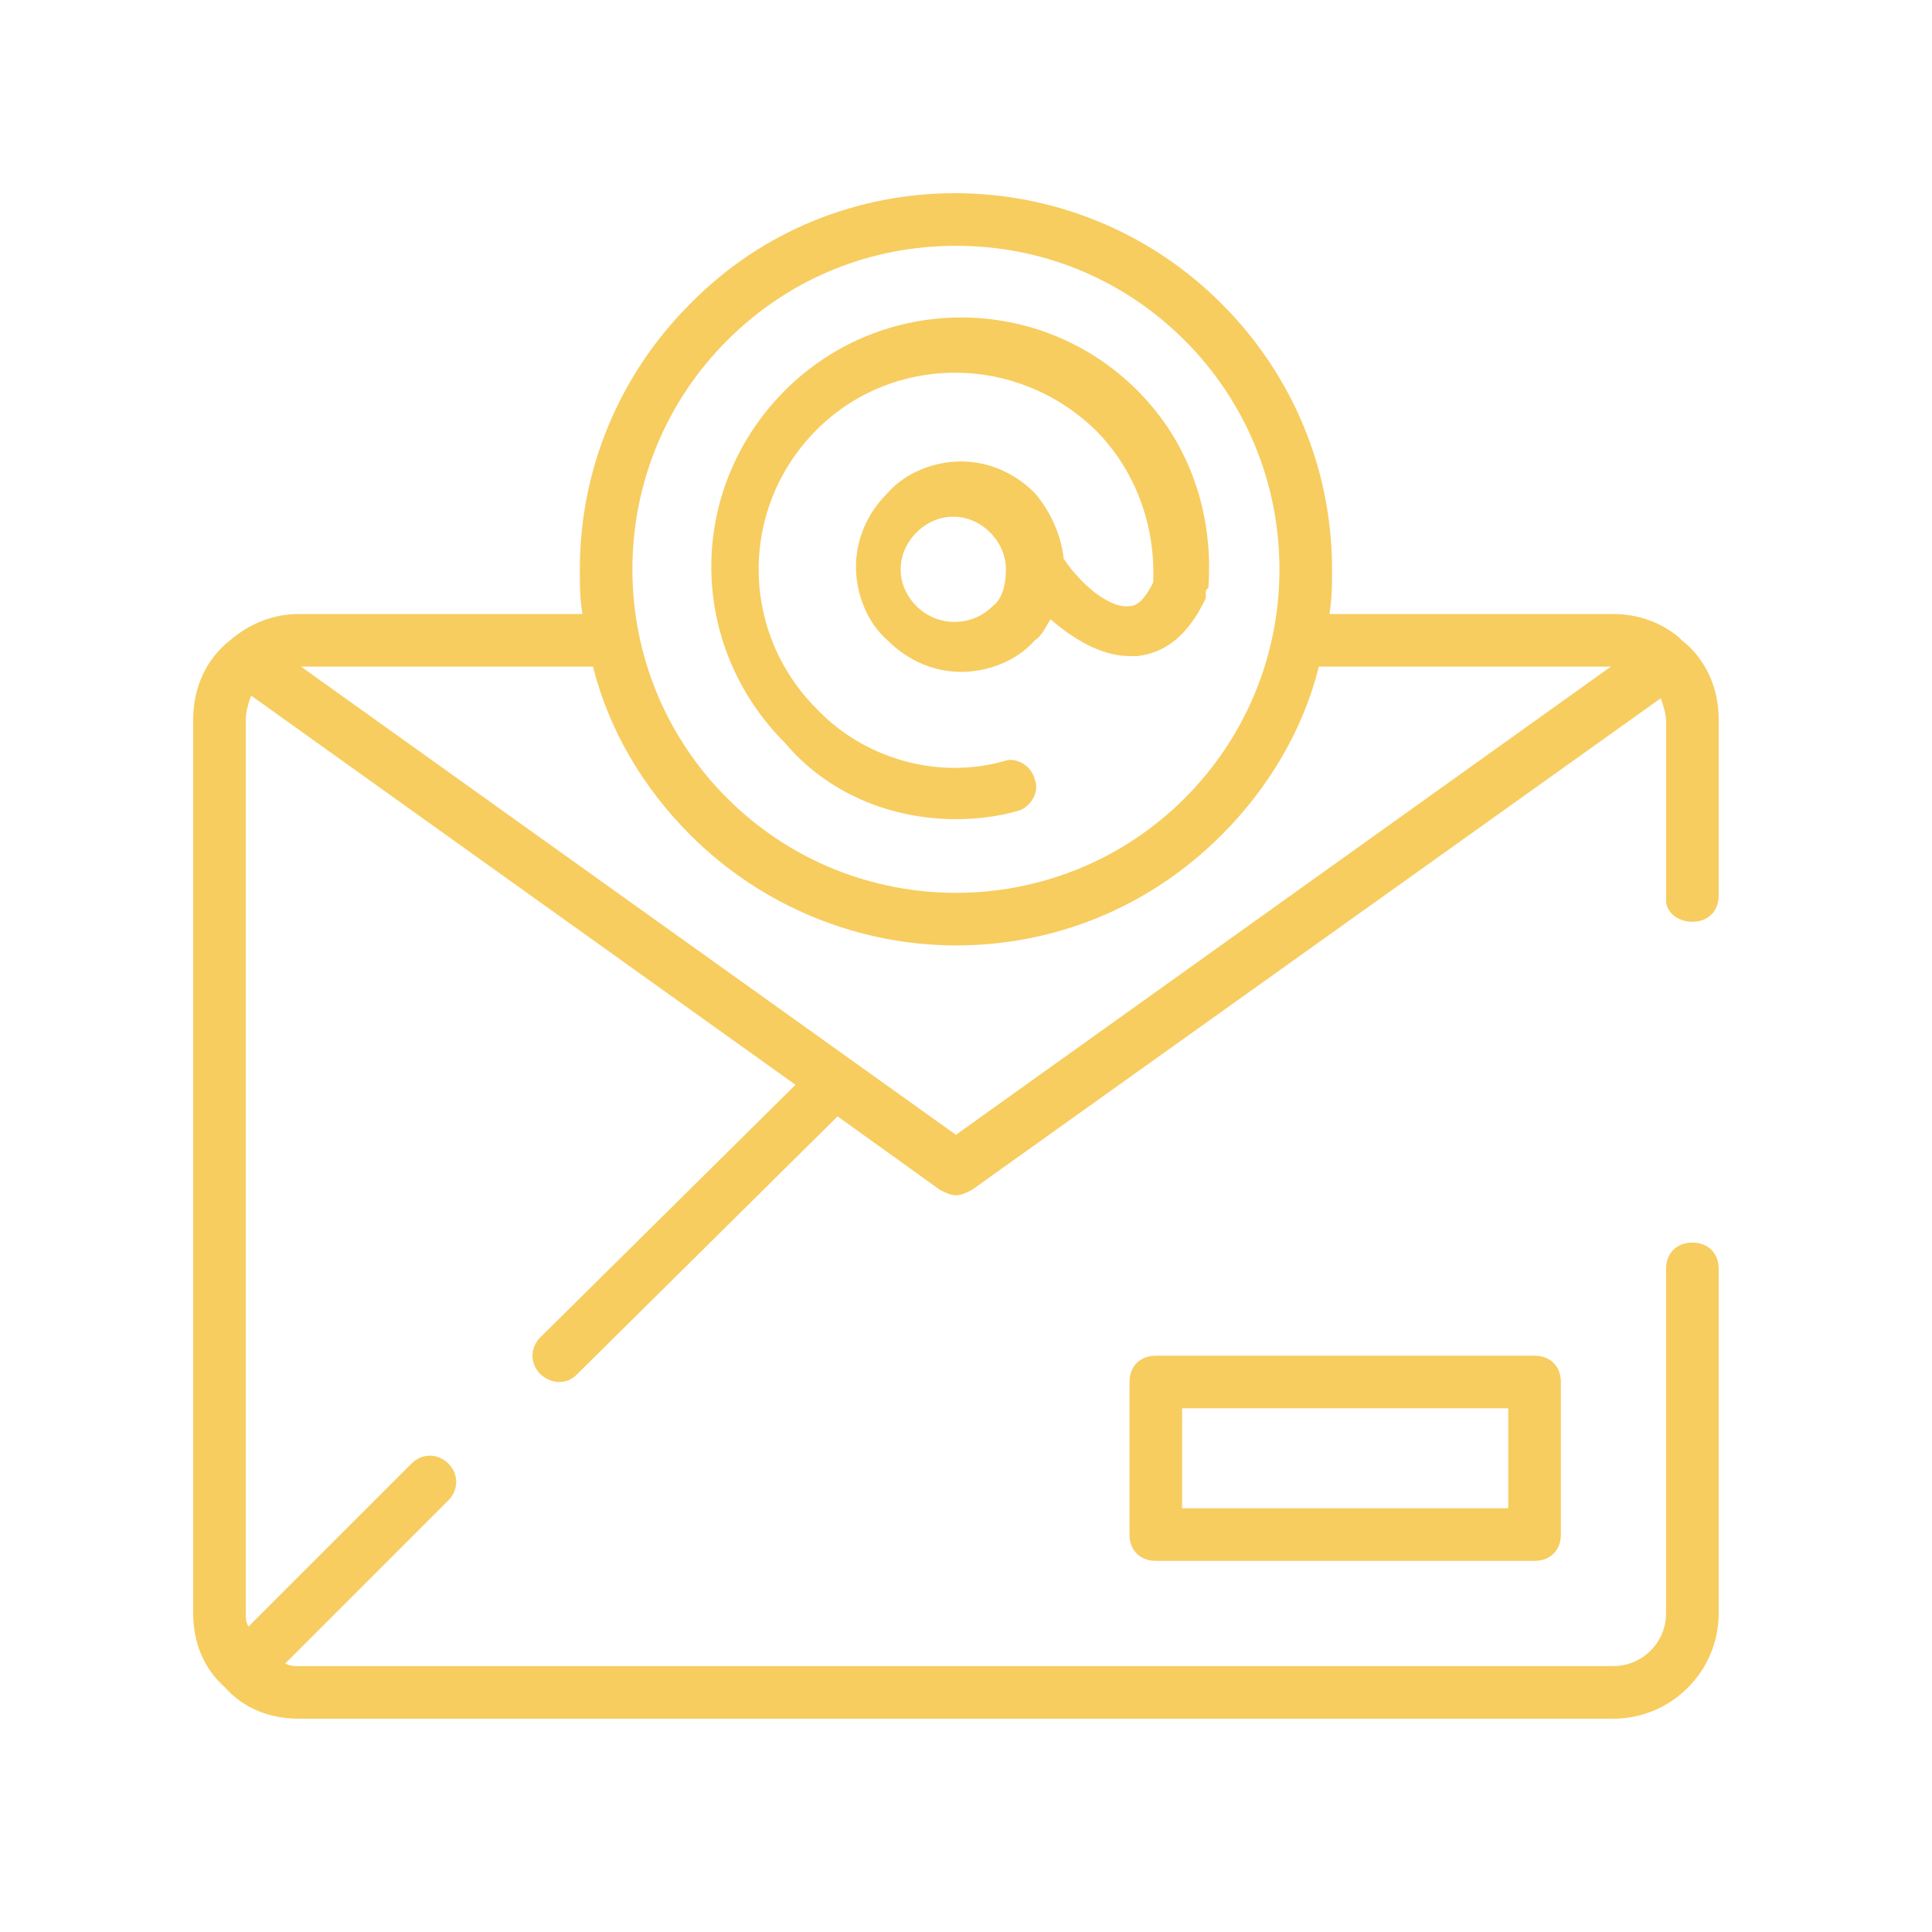 <svg width="60" height="60" viewBox="0 0 60 60" fill="none" xmlns="http://www.w3.org/2000/svg">
<path d="M35.895 42.103C35.405 42.103 35.078 42.43 35.078 42.92V47.657C35.078 48.147 35.405 48.474 35.895 48.474H47.657C48.147 48.474 48.474 48.147 48.474 47.657V42.92C48.474 42.43 48.147 42.103 47.657 42.103H35.895ZM46.84 46.84H36.712V43.736H46.84V46.84Z" fill="#F7CD60"/>
<path d="M52.558 28.626C53.048 28.626 53.375 28.299 53.375 27.809V22.336C53.375 21.356 52.966 20.457 52.231 19.886L52.15 19.804C51.578 19.314 50.843 19.069 50.108 19.069H41.286C41.368 18.579 41.368 18.17 41.368 17.68C41.368 14.576 40.142 11.636 37.937 9.431C33.363 4.856 25.93 4.856 21.438 9.431C19.232 11.636 18.007 14.576 18.007 17.68C18.007 18.17 18.007 18.579 18.089 19.069H9.267C8.45 19.069 7.715 19.395 7.144 19.886C6.408 20.457 6 21.356 6 22.336V50.108C6 51.006 6.327 51.823 6.98 52.395C7.552 53.048 8.369 53.375 9.267 53.375H50.108C51.905 53.375 53.375 51.905 53.375 50.108V39.407C53.375 38.917 53.048 38.59 52.558 38.59C52.068 38.59 51.741 38.917 51.741 39.407V50.108C51.741 51.006 51.006 51.741 50.108 51.741H9.267C9.104 51.741 9.022 51.741 8.859 51.66L13.923 46.595C14.25 46.269 14.25 45.779 13.923 45.452C13.596 45.125 13.106 45.125 12.78 45.452L7.715 50.516C7.634 50.353 7.634 50.271 7.634 50.108V22.336C7.634 22.091 7.715 21.846 7.797 21.601L24.705 33.69L16.782 41.531C16.455 41.858 16.455 42.348 16.782 42.675C16.945 42.838 17.191 42.92 17.354 42.92C17.599 42.92 17.762 42.838 17.926 42.675L26.012 34.67L29.198 36.957C29.361 37.039 29.525 37.121 29.688 37.121C29.851 37.121 30.015 37.039 30.178 36.957L51.579 21.683C51.66 21.928 51.742 22.173 51.742 22.418V27.972C51.742 28.299 52.069 28.626 52.559 28.626L52.558 28.626ZM22.581 10.574C24.541 8.614 27.073 7.634 29.687 7.634C32.301 7.634 34.833 8.614 36.794 10.574C38.672 12.453 39.734 14.985 39.734 17.681C39.734 20.376 38.672 22.908 36.794 24.787C32.873 28.708 26.502 28.708 22.581 24.787C20.702 22.908 19.64 20.376 19.64 17.681C19.64 14.985 20.702 12.453 22.581 10.574ZM29.687 35.242L9.349 20.703H18.416C18.906 22.663 19.968 24.46 21.438 25.931C23.725 28.218 26.747 29.361 29.687 29.361C32.709 29.361 35.65 28.218 37.937 25.931C39.407 24.46 40.469 22.663 40.959 20.703H50.026L29.687 35.242Z" fill="#F7CD60"/>
<path d="M29.687 25.44C30.34 25.44 30.994 25.358 31.566 25.195C31.974 25.113 32.301 24.623 32.137 24.215C32.056 23.806 31.566 23.48 31.157 23.643C29.115 24.215 26.828 23.561 25.358 22.009C24.214 20.866 23.561 19.314 23.561 17.68C23.561 16.047 24.214 14.495 25.358 13.351C27.726 10.982 31.565 10.982 34.016 13.351C35.241 14.576 35.894 16.292 35.812 18.089C35.649 18.415 35.404 18.824 35.077 18.824C34.424 18.905 33.525 18.089 33.035 17.354C32.954 16.618 32.627 15.883 32.137 15.312C31.483 14.658 30.667 14.331 29.85 14.331C29.033 14.331 28.135 14.658 27.563 15.312C26.909 15.965 26.583 16.782 26.583 17.599C26.583 18.415 26.909 19.314 27.563 19.886C28.216 20.539 29.033 20.866 29.85 20.866C30.667 20.866 31.565 20.539 32.137 19.886C32.382 19.722 32.464 19.477 32.627 19.232C33.28 19.804 34.179 20.376 35.077 20.376H35.322C35.976 20.294 36.793 19.967 37.446 18.579V18.497V18.415C37.446 18.334 37.446 18.334 37.528 18.252C37.691 15.965 36.956 13.759 35.322 12.126C32.3 9.104 27.399 9.104 24.377 12.126C22.907 13.596 22.09 15.556 22.09 17.599C22.09 19.641 22.907 21.601 24.377 23.071C25.684 24.623 27.644 25.44 29.686 25.44L29.687 25.44ZM30.83 18.824C30.177 19.477 29.115 19.477 28.462 18.824C28.135 18.497 27.971 18.089 27.971 17.68C27.971 17.272 28.135 16.863 28.462 16.537C28.788 16.21 29.197 16.047 29.605 16.047C30.014 16.047 30.422 16.21 30.749 16.537C31.075 16.863 31.239 17.272 31.239 17.68C31.239 18.089 31.157 18.579 30.83 18.824Z" fill="#F7CD60"/>
</svg>
